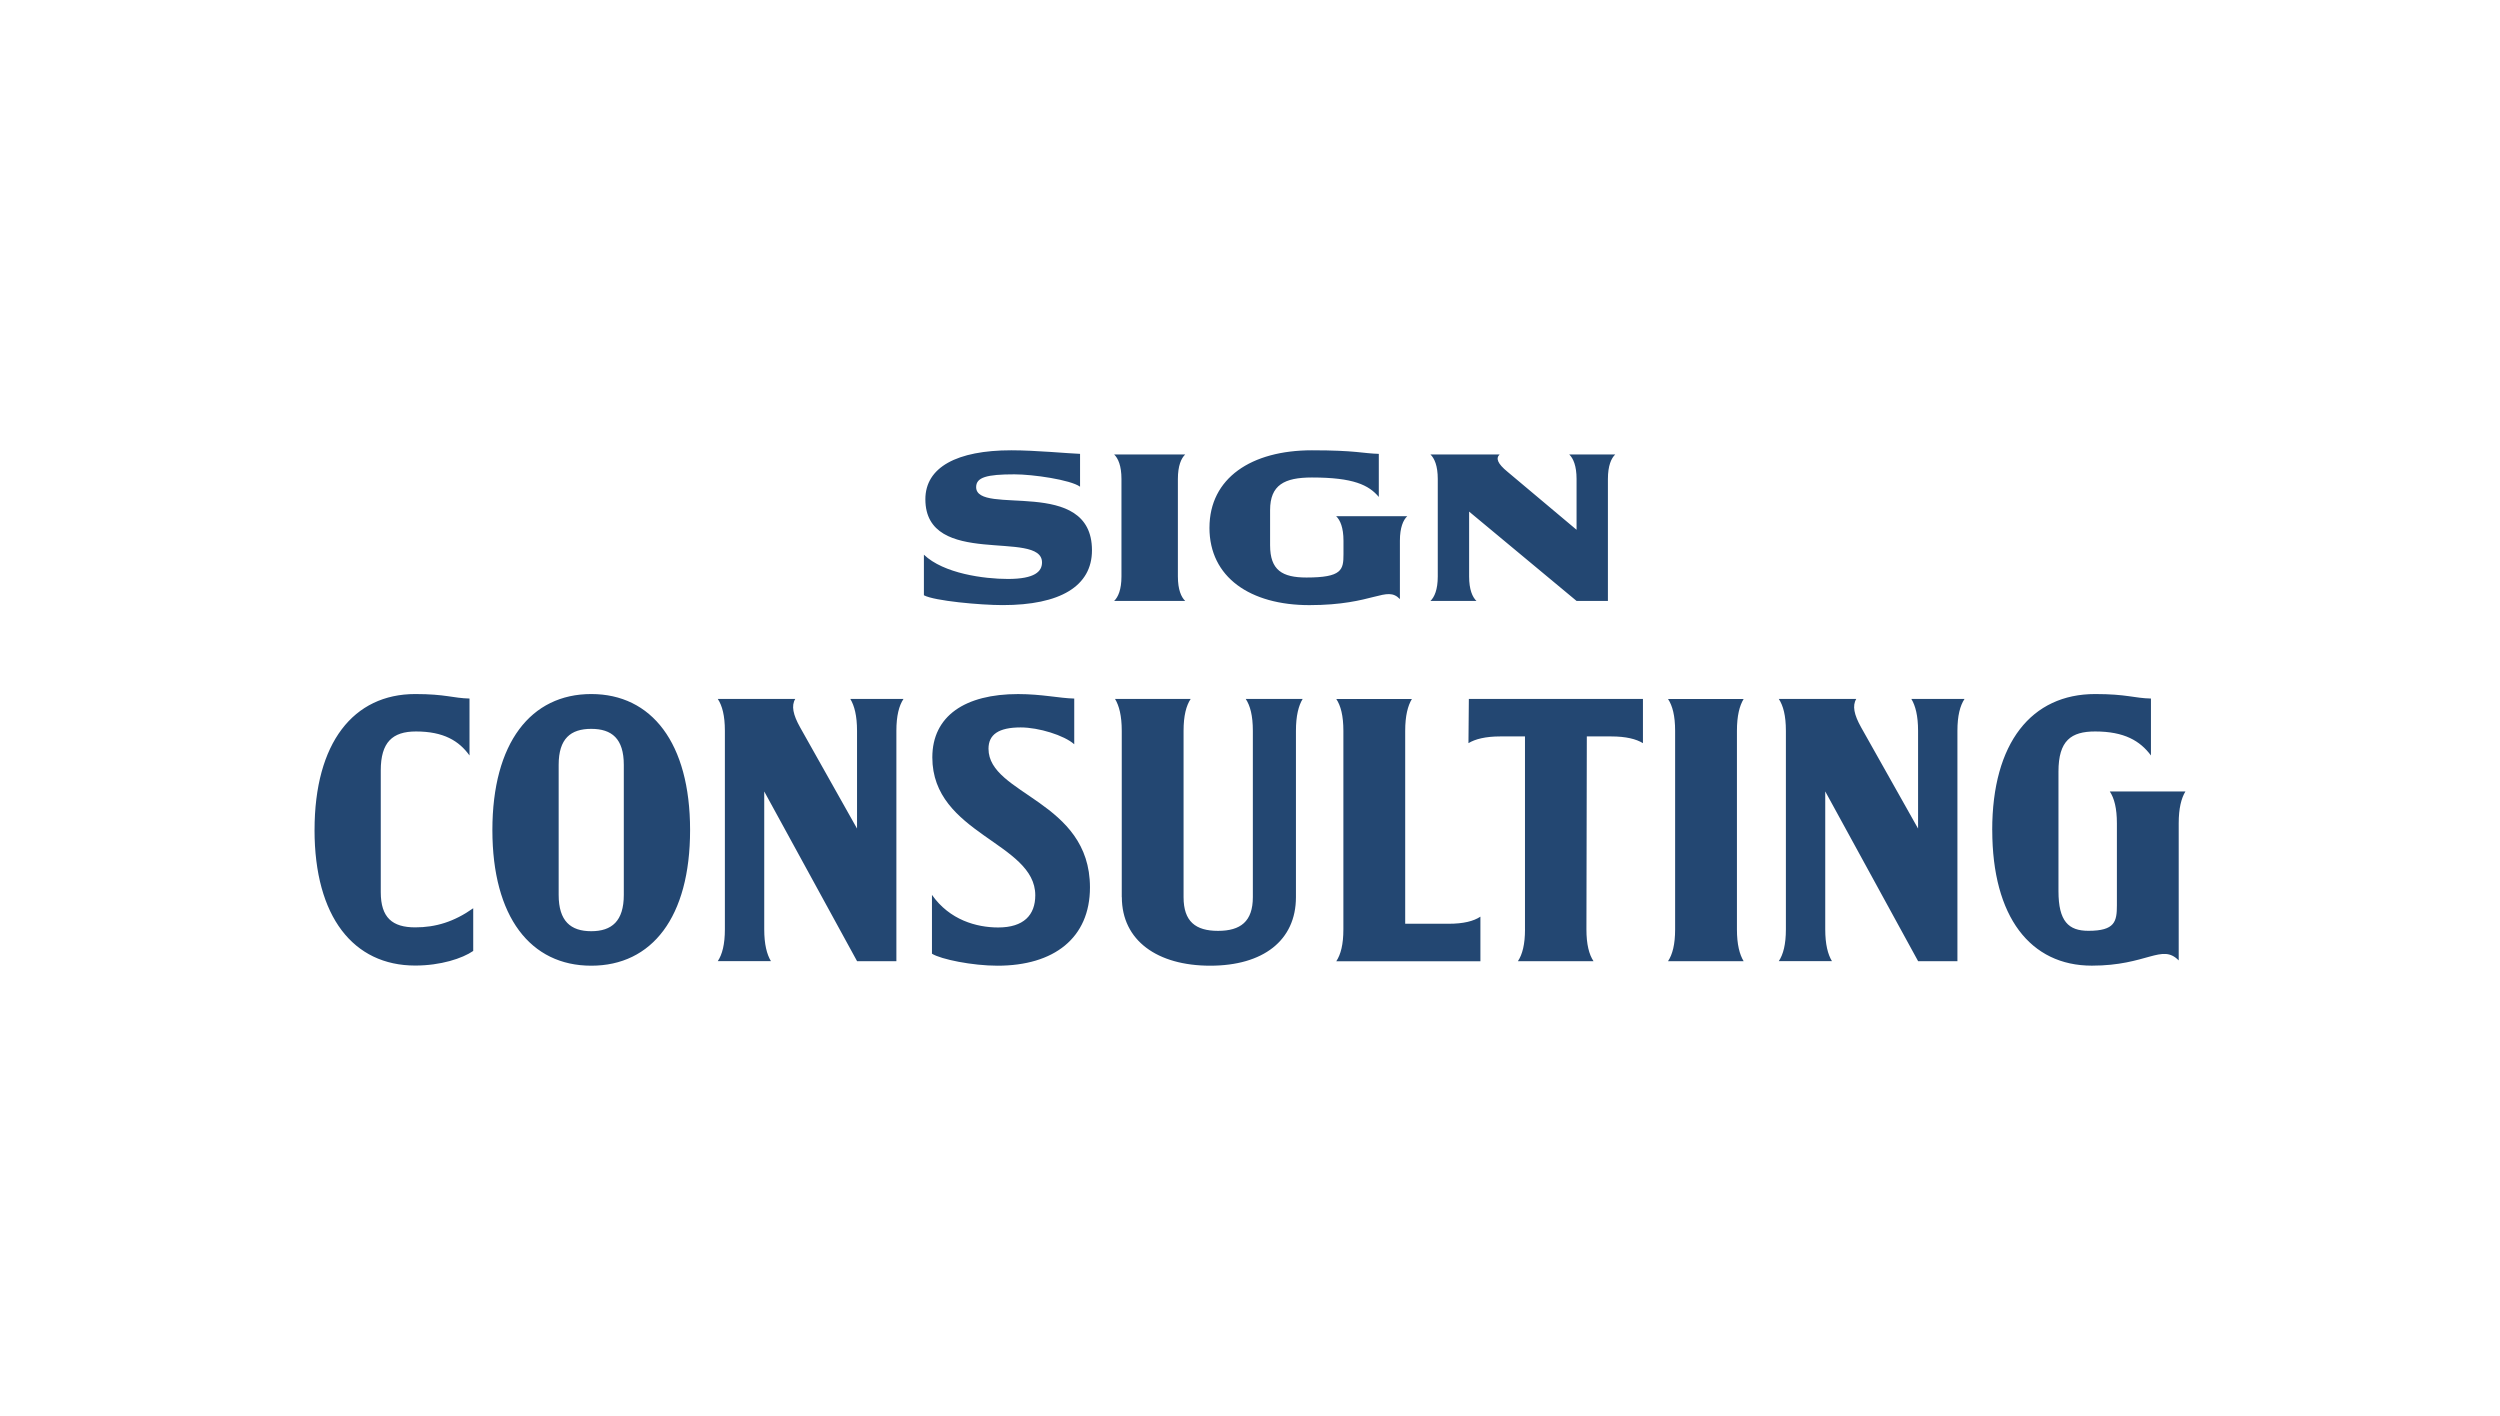<svg xmlns="http://www.w3.org/2000/svg" viewBox="0 0 1024 580"><defs><style>      .cls-1{fill:#234772}    </style></defs><path class="cls-1" d="M378.43 243.82V227.2c8.05 7.71 24.57 9.94 34.42 9.94 11.05 0 13.96-3.08 13.96-6.77 0-13.71-47.78 2.57-47.78-25.88 0-13.11 12.93-20.05 35.19-20.05 10.02 0 23.29 1.29 28.17 1.46v13.45c-3.94-2.83-19.27-5.06-26.89-5.06-11.3 0-15.67 1.2-15.67 5.23 0 12.08 47.44-4.71 47.44 25.88 0 14.74-13.1 22.45-36.56 22.45-9.16 0-28-1.71-32.28-4.03zM459.35 236.11v-39.93c0-5.4-1.37-8.48-3-10.03h29.11c-1.63 1.54-3 4.63-3 10.03v39.93c0 5.4 1.37 8.48 3 10.03h-29.11c1.63-1.54 3-4.63 3-10.03zM495.4 216.14c0-20.31 17.13-31.7 41.96-31.7 18.07 0 20.89 1.29 27.4 1.46v17.65c-4.11-4.88-10.36-7.97-27.4-7.97-11.3 0-17.13 3.08-17.13 13.37v14.4c0 10.2 4.97 13.2 14.9 13.2 14.56 0 15.16-3.17 15.16-9.51v-5.57c0-5.4-1.37-8.48-3-10.03h29.11c-1.63 1.54-3 4.63-3 10.03v23.91c-5.57-5.74-10.45 2.48-37.08 2.48-24.23 0-40.93-11.4-40.93-31.7zM601.75 209.55v26.56c0 5.4 1.37 8.48 3 10.03h-18.84c1.63-1.54 3-4.63 3-10.03v-39.93c0-5.4-1.37-8.48-3-10.03h28.34c-1.63 1.54-.94 3.68 3.25 7.11L645.76 217v-20.82c0-5.4-1.37-8.48-3-10.03h18.84c-1.63 1.54-3 4.63-3 10.03v49.96h-12.84l-44.01-36.59zM128.84 339.99c0-35.76 15.94-55.71 41.24-55.71 12.42 0 15.48 1.69 22.23 1.84v23.32c-4.3-5.98-10.58-9.83-21.94-9.83-9.66 0-14.41 4.46-14.41 15.95v49.87c0 10.44 4.75 14.42 14.11 14.42 8.43 0 15.94-2.3 23.76-7.83v17.49c-4.45 3.07-13.34 5.98-23.76 5.98-25.3 0-41.24-19.95-41.24-55.56v.03zM201.68 339.99c0-35.76 15.8-55.71 40.49-55.71s40.49 19.95 40.49 55.71-15.64 55.56-40.49 55.56-40.49-19.95-40.49-55.56zm40.49 41.43c8.43 0 13.34-4.14 13.34-14.88v-53.26c0-10.74-4.91-14.74-13.34-14.74s-13.34 3.98-13.34 14.74v53.26c0 10.74 4.91 14.88 13.34 14.88zM313.03 324.18v56.47c0 6.14 1.07 10.28 2.75 13.04H294c1.84-2.76 2.91-6.9 2.91-13.04v-81.33c0-6.14-1.07-10.28-2.91-13.04h31.74c-1.68 2.76-.93 6.44 2 11.67l23.3 41.43v-40.05c0-6.14-1.07-10.28-2.75-13.04h21.78c-1.84 2.76-2.91 6.91-2.91 13.04v94.37h-16.1l-38.03-69.52zM381.73 390.63v-24.09c7.21 10.28 18.25 13.35 27.14 13.35 10.43 0 15.18-5.07 15.18-13.19 0-21.64-42.17-25.01-42.17-56.47 0-17.04 13.5-25.94 35.12-25.94 9.66 0 16.87 1.69 23.01 1.84v18.72c-4.14-3.68-14.57-6.9-21.93-6.9-9.05 0-13.19 2.91-13.19 8.74 0 18.88 41.56 21.18 41.56 56.78 0 20.72-14.73 32.08-37.88 32.08-10.28 0-23.16-2.61-26.83-4.91v-.02zM459.47 367.47v-68.14c0-6.14-1.07-10.28-2.75-13.04h30.98c-1.84 2.76-2.91 6.91-2.91 13.04v68.14c0 9.97 4.91 13.81 14.12 13.81s14.26-3.84 14.26-13.81v-68.14c0-6.14-1.07-10.28-2.91-13.04h23.31c-1.68 2.76-2.75 6.91-2.75 13.04v68.14c0 17.8-13.5 28.08-35.12 28.08s-36.19-10.28-36.19-28.08h-.02zM550.25 380.67v-81.33c0-6.14-1.07-10.28-2.91-13.04h30.98c-1.68 2.76-2.75 6.91-2.75 13.04v79.03h17.78c6.14 0 10.27-1.07 13.03-2.91v18.27h-59.04c1.84-2.76 2.91-6.9 2.91-13.04v-.02zM624.63 380.67v-79.03h-10.12c-5.98 0-10.28 1.07-13.03 2.76l.16-18.11h71.31v18.11c-2.75-1.69-6.91-2.76-13.03-2.76h-9.96l-.16 79.03c0 6.14 1.07 10.28 2.91 13.04h-30.98c1.84-2.76 2.91-6.9 2.91-13.04h-.02zM686.13 380.67v-81.33c0-6.14-1.07-10.28-2.91-13.04h30.98c-1.69 2.76-2.75 6.91-2.75 13.04v81.33c0 6.14 1.07 10.28 2.75 13.04h-30.98c1.84-2.76 2.91-6.9 2.91-13.04zM747.62 324.18v56.47c0 6.14 1.07 10.28 2.75 13.04h-21.78c1.84-2.76 2.91-6.9 2.91-13.04v-81.33c0-6.14-1.07-10.28-2.91-13.04h31.74c-1.68 2.76-.93 6.44 2 11.67l23.31 41.43v-40.05c0-6.14-1.07-10.28-2.75-13.04h21.78c-1.84 2.76-2.91 6.91-2.91 13.04v94.37h-16.1l-38.03-69.52zM816.01 339.99c0-35.76 16.1-55.71 42.17-55.71 12.89 0 15.95 1.69 22.85 1.84v23.32c-4.45-5.98-10.89-9.83-22.85-9.83-9.82 0-15.03 3.68-15.03 16.42v48.96c0 12.42 4.14 16.27 12.27 16.27 10.89 0 11.66-3.84 11.66-10.44v-33.6c0-6.14-1.07-10.28-2.91-13.04h30.98c-1.69 2.76-2.75 6.91-2.75 13.04v56.17c-6.91-7.05-12.89 2.14-35.58 2.14-25.15 0-40.79-19.95-40.79-55.55H816z"></path></svg>
